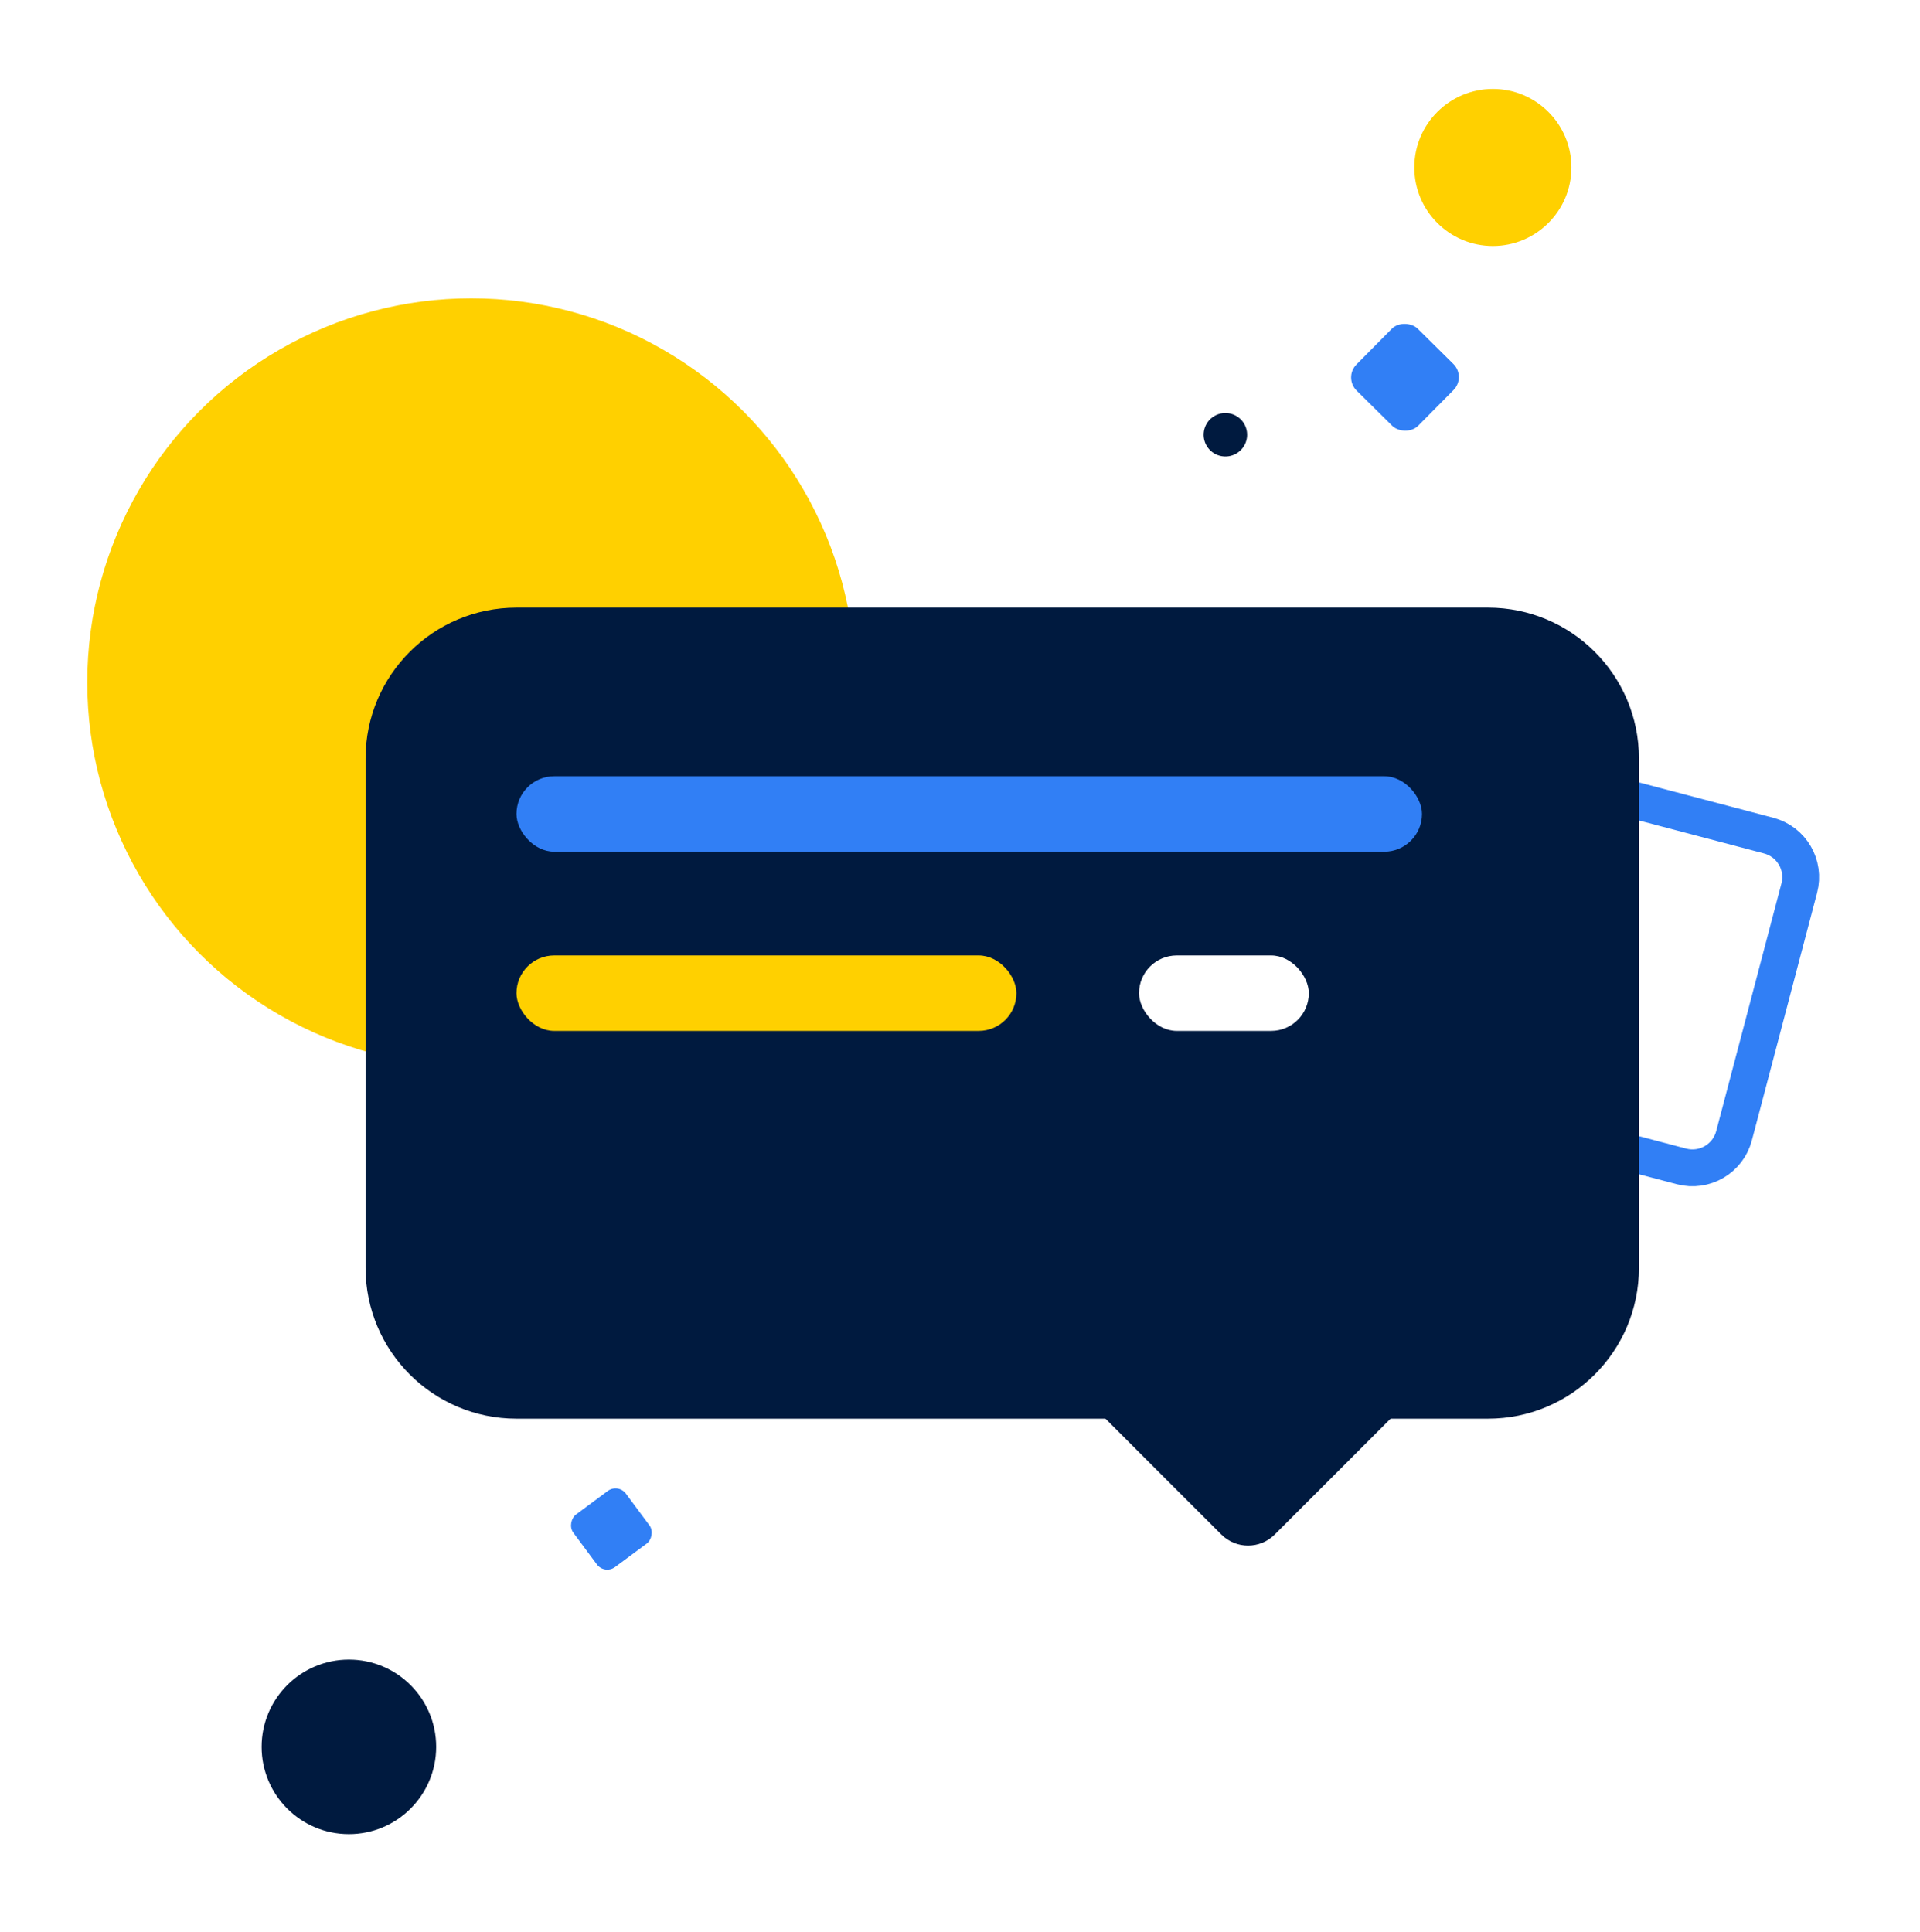 <svg width="160" height="161" viewBox="0 0 160 161" fill="none" xmlns="http://www.w3.org/2000/svg">
<path d="M149.939 74.021L144.502 94.663C143.998 96.576 142.039 97.719 140.125 97.215L119.483 91.778C117.57 91.274 116.427 89.314 116.931 87.401L122.368 66.759C122.872 64.846 124.832 63.703 126.745 64.207L147.387 69.644C149.301 70.148 150.443 72.108 149.939 74.021Z" stroke="#317FF5" stroke-width="3.071" stroke-linejoin="round"/>
<ellipse cx="39.273" cy="56.866" rx="32" ry="32" fill="#FFD000"/>
<rect x="122.206" y="31.418" width="7.247" height="7.247" rx="1.535" transform="rotate(134.703 122.206 31.418)" fill="#317FF5"/>
<circle cx="124.405" cy="13.957" r="6.545" transform="rotate(-180 124.405 13.957)" fill="#FFD000"/>
<ellipse cx="102.115" cy="36.236" rx="1.812" ry="1.812" transform="rotate(149.703 102.115 36.236)" fill="#001A3F"/>
<rect x="50.383" y="131.254" width="5.456" height="5.456" rx="1.077" transform="rotate(-126.576 50.383 131.254)" fill="#317FF5"/>
<ellipse cx="29.075" cy="145.593" rx="7.273" ry="7.273" fill="#001A3F"/>
<g filter="url(#filter0_d_802_3689)">
<path d="M30.463 61.553C30.463 54.607 36.094 48.977 43.04 48.977H124.002C130.948 48.977 136.579 54.607 136.579 61.553V103.999C136.579 110.945 130.948 116.576 124.002 116.576H43.04C36.094 116.576 30.463 110.945 30.463 103.999V61.553Z" fill="#001A3F"/>
<path d="M91.775 116.227L101.779 106.223C103.007 104.995 104.998 104.995 106.226 106.223L116.23 116.227L106.226 126.232C104.998 127.46 103.007 127.46 101.779 126.232L91.775 116.227Z" fill="#001A3F"/>
</g>
<rect x="43.04" y="64.697" width="75.46" height="6.288" rx="3.144" fill="#317FF5"/>
<rect x="43.04" y="79.633" width="41.66" height="6.288" rx="3.144" fill="#FFD000"/>
<rect x="94.919" y="79.633" width="14.149" height="6.288" rx="3.144" fill="white"/>
<defs>
<filter id="filter0_d_802_3689" x="27.133" y="47.311" width="112.777" height="84.838" filterUnits="userSpaceOnUse" color-interpolation-filters="sRGB">
<feFlood flood-opacity="0" result="BackgroundImageFix"/>
<feColorMatrix in="SourceAlpha" type="matrix" values="0 0 0 0 0 0 0 0 0 0 0 0 0 0 0 0 0 0 127 0" result="hardAlpha"/>
<feOffset dy="1.665"/>
<feGaussianBlur stdDeviation="1.665"/>
<feComposite in2="hardAlpha" operator="out"/>
<feColorMatrix type="matrix" values="0 0 0 0 0.094 0 0 0 0 0.251 0 0 0 0 0.478 0 0 0 0.5 0"/>
<feBlend mode="normal" in2="BackgroundImageFix" result="effect1_dropShadow_802_3689"/>
<feBlend mode="normal" in="SourceGraphic" in2="effect1_dropShadow_802_3689" result="shape"/>
</filter>
</defs>
</svg>
